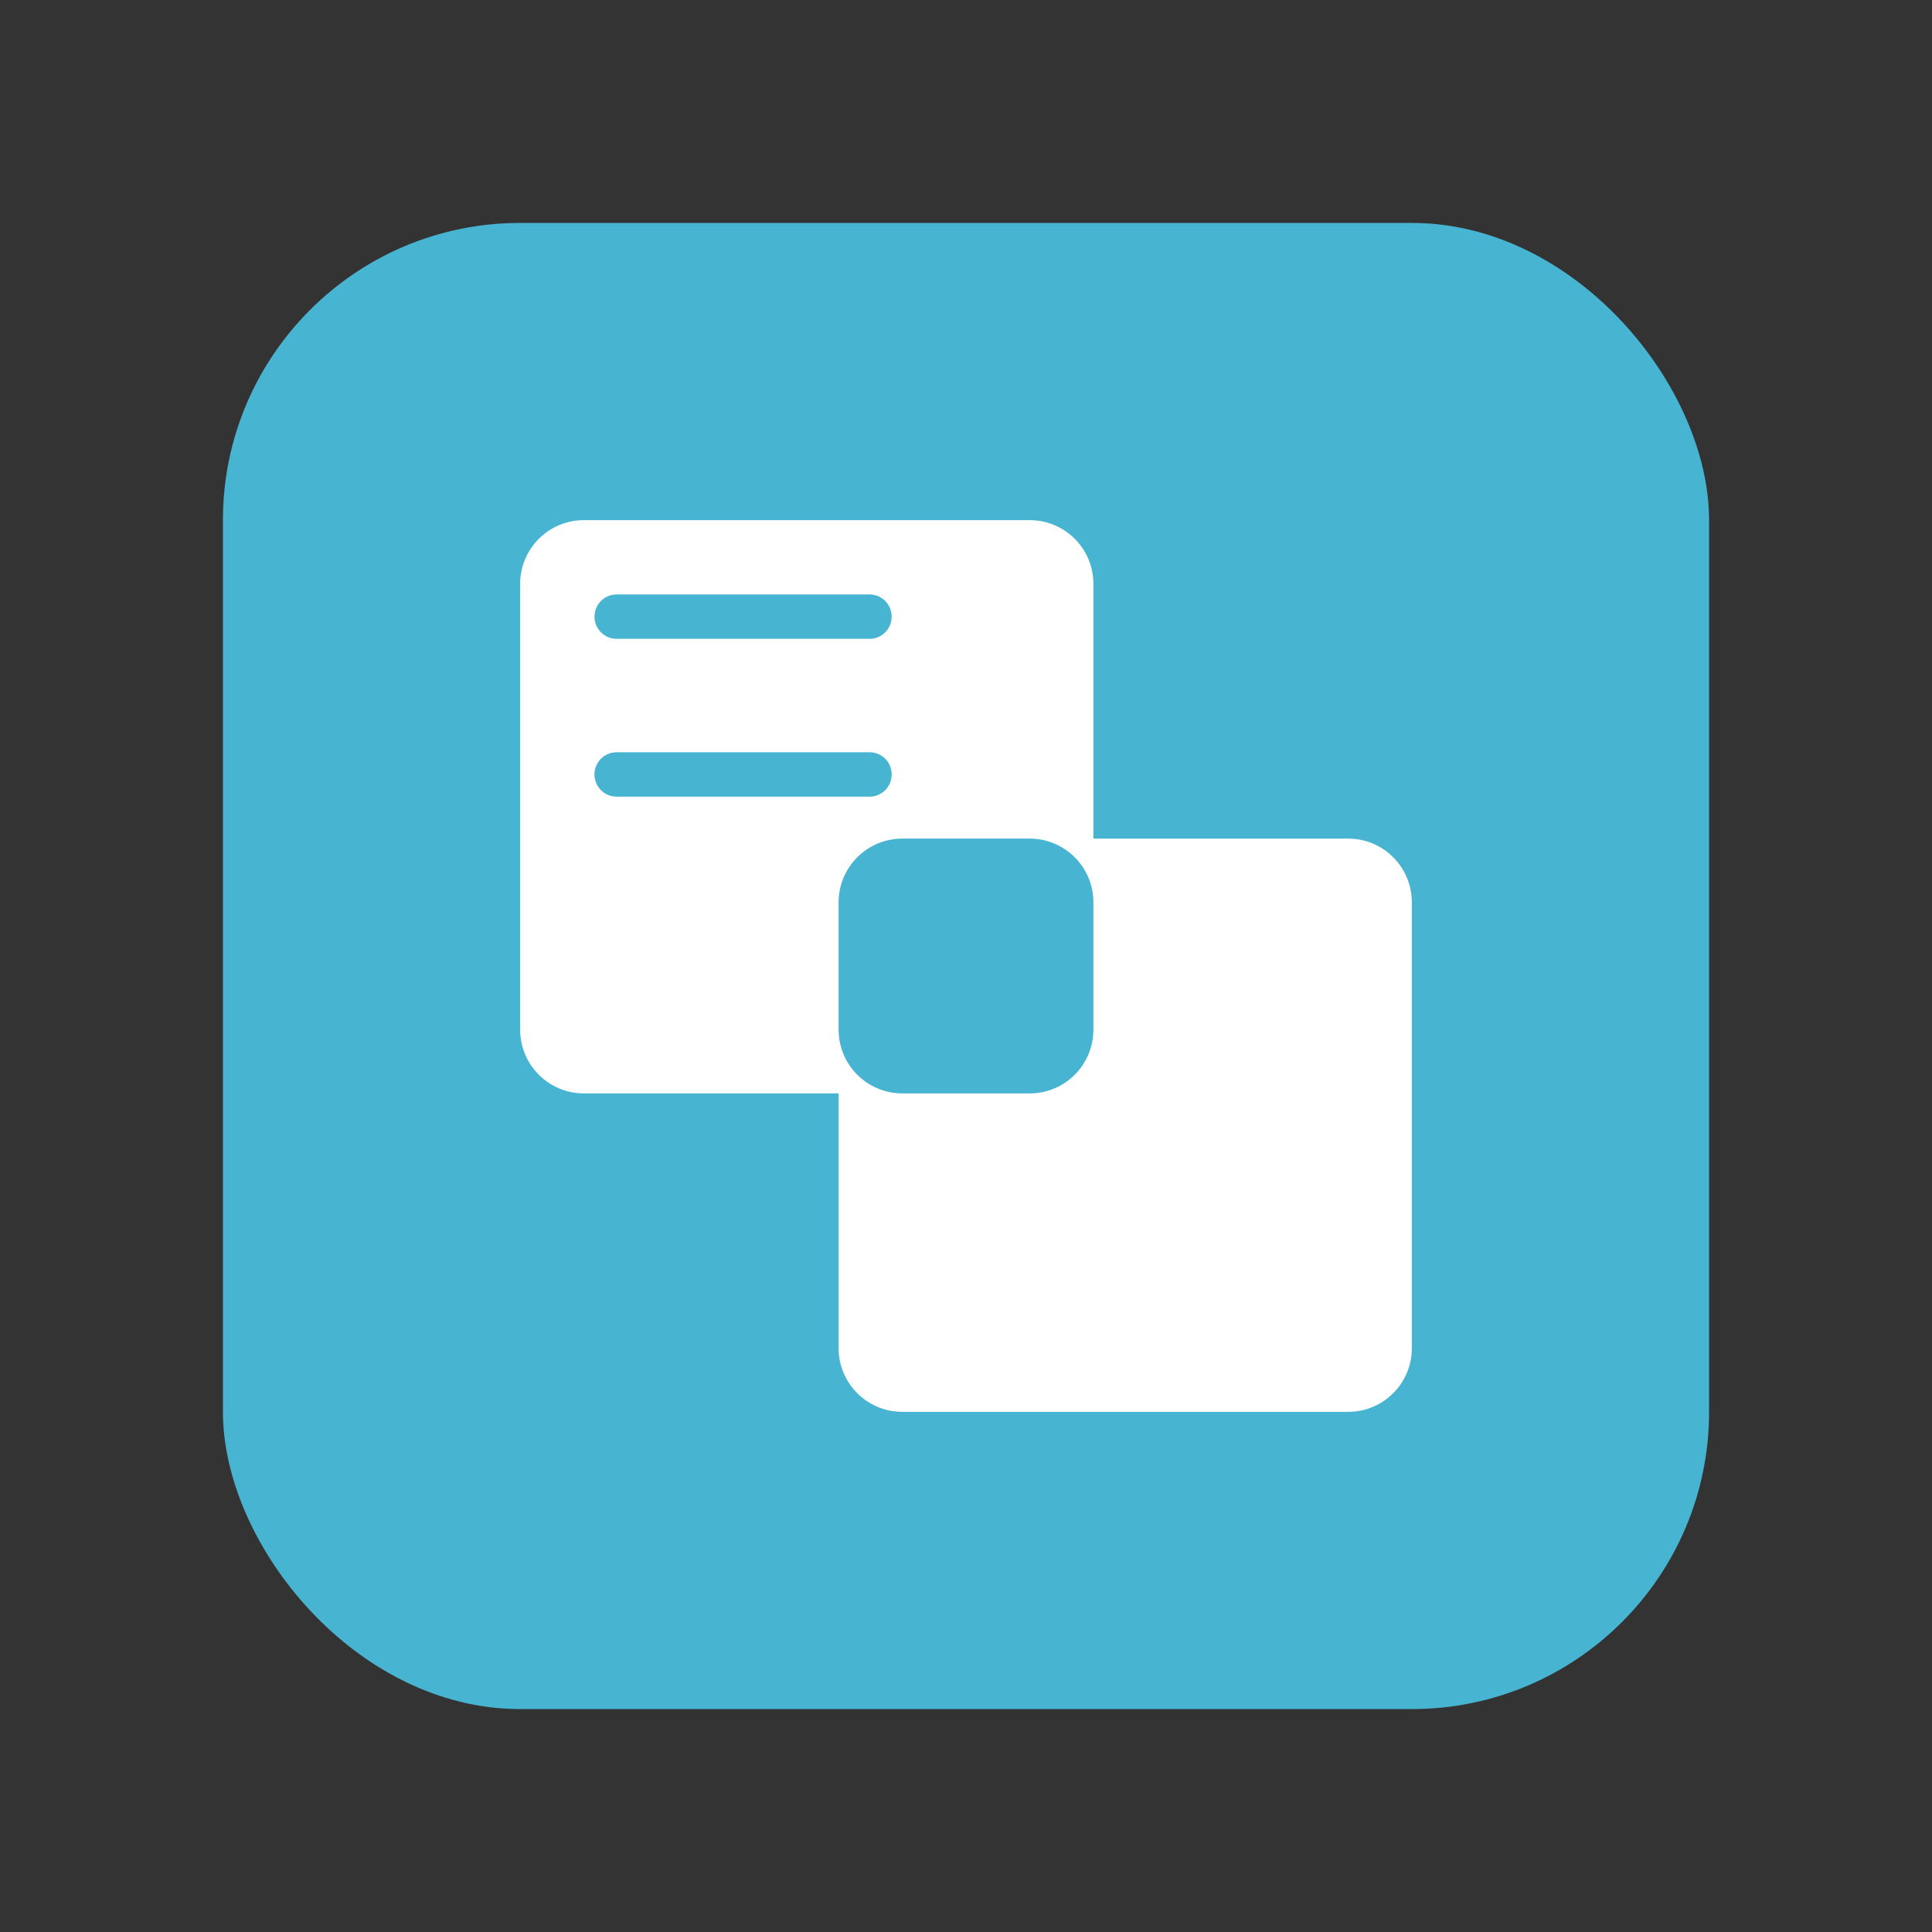 <svg xmlns="http://www.w3.org/2000/svg" xmlns:xlink="http://www.w3.org/1999/xlink" fill="none" version="1.1" width="52" height="52" viewBox="0 0 52 52"><rect x="0" y="0" width="52" height="52" fill="#333333" stroke="none"/><defs><clipPath id="master_svg0_1_39617"><rect x="14" y="14" width="24" height="24" rx="0"/></clipPath></defs><g><g style="opacity:0;"><rect x="0" y="0" width="52" height="52" rx="5" fill="#FFC243" fill-opacity="1"/></g><g><g><rect x="6" y="6" width="40" height="40" rx="8" fill="#47B4D2" fill-opacity="1"/></g><g clip-path="url(#master_svg0_1_39617)"><g><path d="M29.429,22.571L36.286,22.571C37.232,22.571,38,23.339,38,24.286L38,36.286C38,37.233,37.232,38,36.286,38L24.286,38C23.339,38,22.571,37.233,22.571,36.286L22.571,29.429L15.714,29.429C14.768,29.429,14,28.661,14,27.714L14,15.714C14,14.768,14.768,14,15.714,14L27.714,14C28.661,14,29.429,14.768,29.429,15.714L29.429,22.571ZM24.286,22.571C23.339,22.571,22.571,23.339,22.571,24.286L22.571,27.714C22.571,28.661,23.339,29.429,24.286,29.429L27.714,29.429C28.661,29.429,29.429,28.661,29.429,27.714L29.429,24.286C29.429,23.339,28.661,22.571,27.714,22.571L24.286,22.571Z" fill="#FFFFFF" fill-opacity="1" style="mix-blend-mode:passthrough"/></g><g><path d="M16.001,16.597C16.001,16.927,16.267,17.194,16.595,17.194L23.406,17.194C23.734,17.194,23.999,16.927,23.999,16.597C23.999,16.267,23.734,16,23.406,16L16.595,16C16.267,16,16.001,16.267,16.001,16.597ZM16,20.844C16,21.175,16.267,21.442,16.595,21.442L23.406,21.442C23.734,21.442,24,21.175,24,20.844C24,20.514,23.734,20.247,23.406,20.247L16.595,20.247C16.267,20.247,16,20.514,16,20.844Z" fill="#47B4D2" fill-opacity="1" style="mix-blend-mode:passthrough"/></g></g></g></g></svg>
